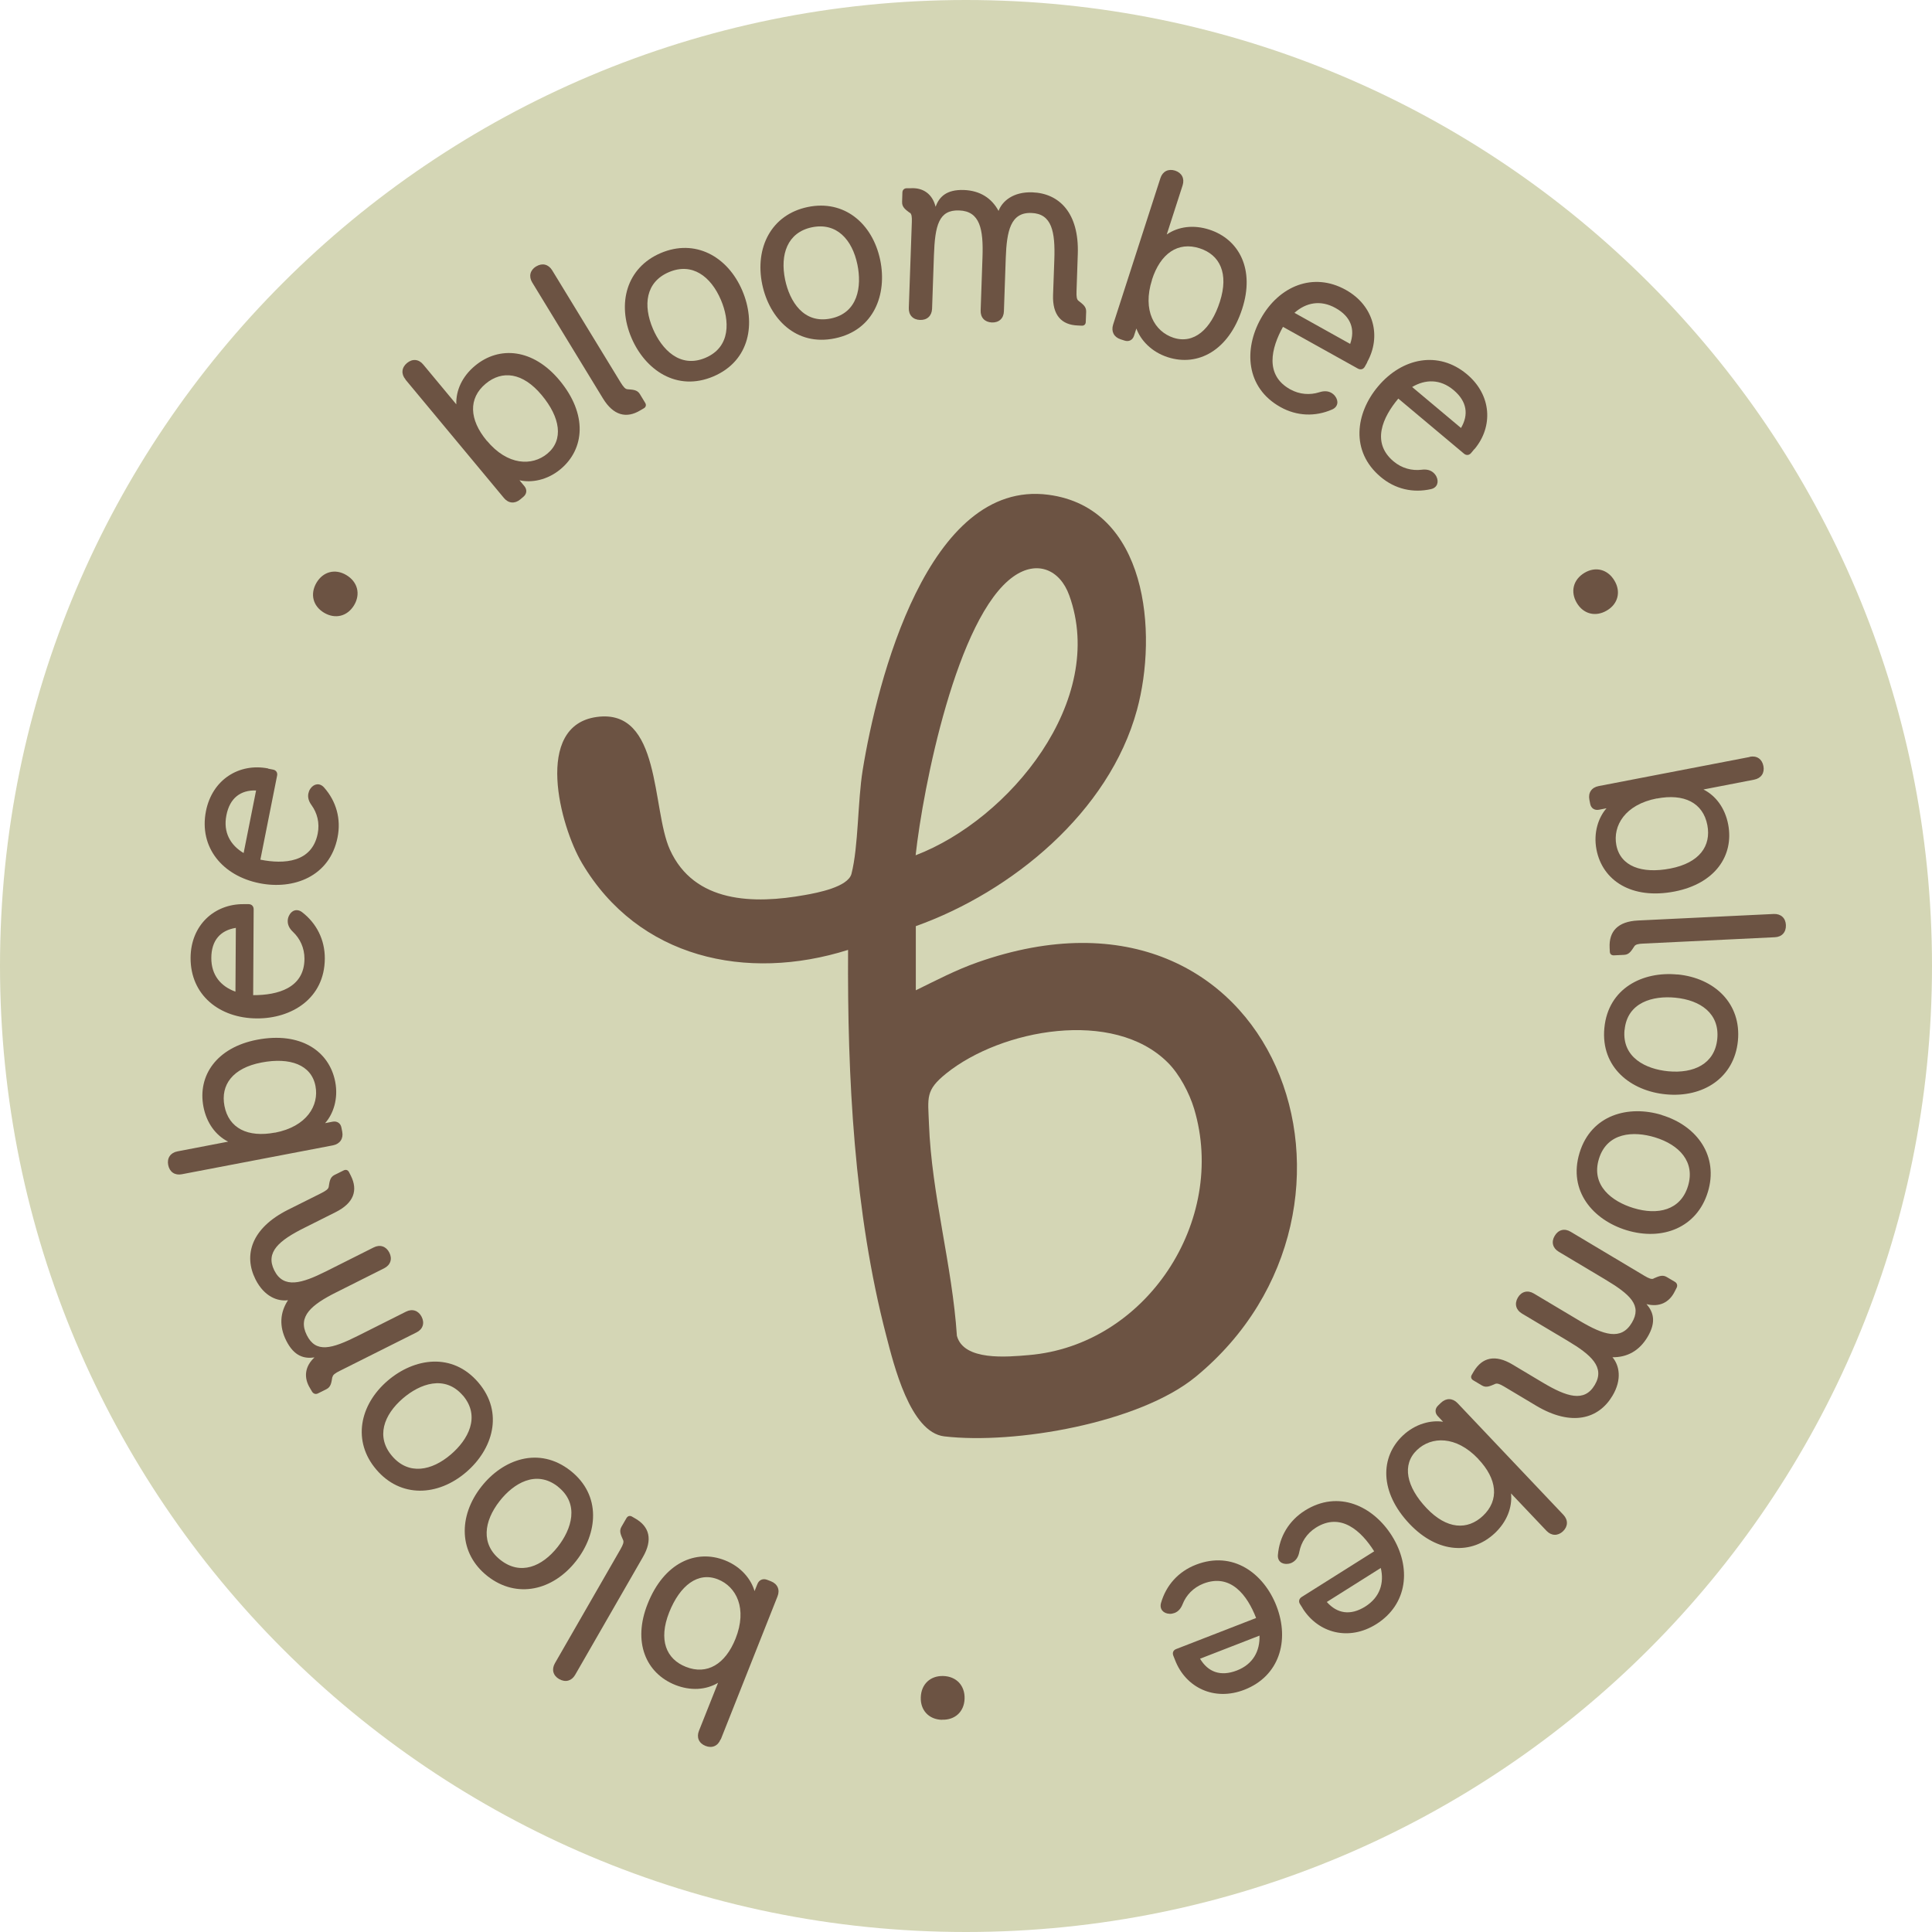 <svg viewBox="0 0 198.49 198.49" xmlns="http://www.w3.org/2000/svg" data-name="Layer 2" id="Layer_2">
  <defs>
    <style>
      .cls-1 {
        fill: #d4d6b5;
      }

      .cls-2 {
        fill: #6c5343;
      }
    </style>
  </defs>
  <g data-name="Layer 1" id="Layer_1-2">
    <g>
      <path d="M198.49,99.24c0,54.81-44.43,99.25-99.25,99.25S0,154.06,0,99.24,44.43,0,99.24,0s99.25,44.43,99.25,99.24" class="cls-1"></path>
      <path d="M94.07,101.75c2.09-1.02,4.12-2.09,6.33-2.87,30.81-10.87,43.54,25.23,22.44,42.57-5.77,4.74-18.56,6.97-25.83,6.12-3.51-.42-5.19-7.39-5.96-10.35-3.3-12.66-4-26.58-3.92-39.63-10.43,3.29-21.55.87-27.34-8.92-2.26-3.82-4.98-14.12,1.52-15.01,6.64-.91,5.63,9.45,7.51,13.62,2.49,5.52,8.64,5.62,13.89,4.67,1.25-.22,4.42-.82,4.77-2.18.72-2.82.63-7.42,1.15-10.65,1.47-9.07,6.69-29.91,19.07-28.29,10.18,1.33,11.27,14.18,9.11,22.11-2.86,10.49-12.84,18.68-22.72,22.21v6.59ZM94.07,87.87c9.65-3.69,19.69-15.92,15.78-26.71-.96-2.65-3.31-3.64-5.73-1.93-5.82,4.11-9.29,21.69-10.05,28.64M119.97,109.16c-5.58-5.57-17.1-3.42-22.75,1.12-2.17,1.74-1.88,2.47-1.78,5.19.27,7.26,2.39,14.51,2.87,21.77.7,2.6,5.17,2.17,7.38,1.98,12.06-1.01,20.44-13.8,16.99-25.31-.49-1.62-1.51-3.56-2.71-4.75" class="cls-2"></path>
      <path d="M96.76,176.69c-1.33-.04-2.21-.98-2.16-2.31.04-1.35.98-2.23,2.31-2.19,1.35.04,2.23.98,2.19,2.33-.04,1.33-.98,2.21-2.33,2.16" class="cls-2"></path>
      <path d="M74.03,178.7c-.27.68-.88.94-1.55.67-.68-.27-.94-.88-.67-1.55l1.96-4.93c-1.24.74-2.82.84-4.39.22-3.02-1.2-4.41-4.41-2.84-8.34,1.67-4.21,4.95-5.65,7.95-4.46,1.67.66,2.69,1.96,3.03,3.16l.29-.72c.17-.44.58-.61,1.01-.44l.39.15c.68.27.94.88.67,1.55l-5.83,14.7ZM75.57,168.35c1.23-3.1.08-5.34-1.81-6.09-2.05-.81-3.9.61-5.01,3.39-1.12,2.83-.31,4.8,1.72,5.6,2.17.86,4.05-.27,5.1-2.9" class="cls-2"></path>
      <path d="M57.45,172.51c-.63-.36-.8-1-.44-1.63l6.73-11.7c.27-.47.37-.75.28-.95-.2-.48-.45-.89-.18-1.36l.52-.9c.13-.22.34-.28.55-.17l.36.21c1.46.84,1.81,2.18.78,3.96l-6.96,12.1c-.36.63-1,.8-1.63.44" class="cls-2"></path>
      <path d="M59.19,160.37c-2.37,3.03-6.08,3.92-9.09,1.57-3.01-2.36-3.03-6.17-.65-9.2,2.21-2.82,5.92-4.18,9.15-1.65,3.23,2.54,2.79,6.48.59,9.28M57.32,152.73c-2.25-1.76-4.58-.32-5.99,1.49-1.62,2.07-1.96,4.44.09,6.05s4.27.7,5.89-1.36c1.41-1.8,2.26-4.4.01-6.17" class="cls-2"></path>
      <path d="M47.89,151.25c-2.92,2.5-6.74,2.65-9.22-.26-2.49-2.9-1.75-6.65,1.17-9.15,2.73-2.33,6.63-2.93,9.3.19,2.67,3.12,1.46,6.9-1.25,9.22M47.56,143.38c-1.86-2.17-4.42-1.21-6.16.28-1.99,1.71-2.8,3.97-1.11,5.94,1.69,1.97,4.05,1.53,6.04-.18,1.74-1.49,3.08-3.87,1.23-6.05" class="cls-2"></path>
      <path d="M34.14,141.49c-.09.51-.12.99-.6,1.23l-.86.43c-.23.12-.46.06-.61-.16l-.2-.34c-.71-1.13-.54-2.29.44-3.19-1.06.15-2.09-.11-2.9-1.72-.75-1.49-.64-2.91.18-4.16-1.06.15-2.45-.37-3.34-2.14-1.25-2.49-.43-5.26,3.34-7.15l3.42-1.71c.49-.25.72-.42.76-.64.09-.51.11-.99.6-1.23l.93-.46c.23-.12.44-.05.55.16l.19.37c.76,1.51.31,2.81-1.53,3.74l-3.25,1.63c-2.56,1.28-4.02,2.48-3.08,4.37.96,1.91,2.83,1.34,5.31.1l4.9-2.46c.65-.33,1.28-.12,1.61.53s.12,1.28-.53,1.61l-4.9,2.46c-2.56,1.28-4.02,2.48-3.05,4.41.93,1.86,2.53,1.44,5.29.05l4.9-2.46c.65-.33,1.28-.12,1.61.53.33.65.12,1.28-.53,1.6l-7.88,3.95c-.49.24-.72.42-.75.64" class="cls-2"></path>
      <path d="M18.68,120.64c-.71.14-1.26-.23-1.4-.95-.14-.71.23-1.26.95-1.4l5.21-1c-1.29-.65-2.22-1.93-2.54-3.59-.61-3.19,1.35-6.08,5.51-6.88,4.45-.85,7.42,1.15,8.03,4.32.34,1.76-.21,3.32-1.04,4.25l.77-.15c.46-.09.83.16.91.62l.08.41c.14.71-.24,1.26-.95,1.4l-15.53,2.97ZM28.25,116.37c3.27-.63,4.55-2.8,4.16-4.8-.42-2.17-2.61-2.97-5.54-2.41-2.99.57-4.22,2.32-3.81,4.46.44,2.3,2.4,3.27,5.19,2.74" class="cls-2"></path>
      <path d="M25.02,92.89h.52c.31,0,.52.21.52.53l-.05,8.82c2.5.01,5.26-.72,5.27-3.74,0-1.12-.46-2.08-1.18-2.76-.34-.32-.54-.68-.54-1.1,0-.18.03-.34.11-.52.26-.6.84-.8,1.36-.41,1.5,1.15,2.35,2.85,2.34,4.77-.02,4.11-3.42,6.17-6.98,6.15-3.85-.02-6.83-2.4-6.81-6.23.02-3.33,2.42-5.53,5.44-5.51M24.22,95.33c-1.56.25-2.5,1.26-2.51,3.08-.01,1.8,1,2.94,2.48,3.47l.04-6.55Z" class="cls-2"></path>
      <path d="M27.55,78.97l.51.1c.31.06.47.31.41.61l-1.72,8.64c2.45.49,5.3.29,5.89-2.67.22-1.1-.05-2.13-.64-2.94-.27-.37-.4-.77-.32-1.18.04-.18.09-.33.2-.49.37-.54.97-.63,1.41-.14,1.26,1.42,1.77,3.24,1.39,5.13-.8,4.03-4.52,5.41-8.02,4.71-3.77-.75-6.24-3.66-5.5-7.41.65-3.26,3.43-4.96,6.39-4.38M26.31,81.21c-1.58-.05-2.7.76-3.05,2.55-.35,1.76.42,3.08,1.77,3.88l1.28-6.43Z" class="cls-2"></path>
      <path d="M32.52,59.86c.68-1.14,1.92-1.46,3.06-.78,1.16.69,1.48,1.94.81,3.08-.69,1.16-1.94,1.48-3.1.79-1.14-.68-1.46-1.92-.77-3.09" class="cls-2"></path>
      <path d="M41.66,38.98c-.47-.56-.4-1.22.15-1.68.56-.47,1.22-.41,1.68.16l3.39,4.08c-.05-1.45.62-2.88,1.92-3.96,2.5-2.08,5.98-1.76,8.69,1.5,2.89,3.48,2.58,7.05.1,9.12-1.38,1.15-3.01,1.42-4.22,1.14l.5.6c.3.36.26.8-.1,1.1l-.32.27c-.56.47-1.22.41-1.68-.15l-10.11-12.16ZM50.02,45.28c2.13,2.56,4.65,2.62,6.21,1.33,1.7-1.41,1.34-3.72-.58-6.02-1.95-2.34-4.07-2.57-5.75-1.17-1.8,1.5-1.7,3.69.11,5.86" class="cls-2"></path>
      <path d="M55.09,27.37c.62-.38,1.26-.22,1.64.4l7.03,11.52c.29.47.48.68.7.7.52.05,1,.03,1.28.5l.54.89c.14.22.08.44-.12.56l-.36.21c-1.44.88-2.78.54-3.85-1.21l-7.27-11.92c-.38-.62-.22-1.27.4-1.65" class="cls-2"></path>
      <path d="M64.88,34.72c-1.51-3.54-.51-7.22,3-8.72,3.52-1.5,6.87.32,8.38,3.85,1.41,3.3.82,7.2-2.96,8.82-3.78,1.61-7.02-.68-8.42-3.95M72.48,36.76c2.63-1.12,2.48-3.86,1.58-5.96-1.03-2.41-2.95-3.86-5.34-2.84-2.39,1.02-2.67,3.4-1.64,5.82.9,2.1,2.77,4.1,5.4,2.98" class="cls-2"></path>
      <path d="M78.31,29.22c-.78-3.77.93-7.17,4.67-7.95,3.74-.78,6.66,1.67,7.45,5.44.73,3.51-.63,7.22-4.65,8.05-4.02.84-6.74-2.05-7.47-5.54M85.36,32.72c2.8-.58,3.19-3.29,2.73-5.53-.53-2.57-2.13-4.36-4.67-3.84-2.54.53-3.29,2.81-2.76,5.38.47,2.24,1.9,4.57,4.7,3.99" class="cls-2"></path>
      <path d="M93.47,21.87c-.41-.32-.81-.57-.79-1.12l.03-.96c0-.26.17-.44.43-.45h.39c1.33-.09,2.27.61,2.59,1.9.37-1,1.1-1.78,2.9-1.72,1.66.06,2.86.83,3.57,2.15.37-1,1.5-1.98,3.47-1.91,2.78.1,4.82,2.14,4.67,6.35l-.13,3.82c-.02.55.02.83.2.97.41.33.81.58.79,1.12l-.04,1.04c0,.26-.17.41-.4.4l-.42-.02c-1.69-.06-2.61-1.08-2.54-3.13l.13-3.64c.1-2.86-.25-4.72-2.36-4.79-2.13-.08-2.53,1.84-2.63,4.62l-.19,5.48c-.02.73-.51,1.18-1.24,1.15-.73-.03-1.18-.51-1.15-1.24l.19-5.48c.1-2.86-.25-4.72-2.41-4.79-2.08-.07-2.47,1.53-2.58,4.62l-.19,5.48c-.03.73-.51,1.18-1.24,1.15-.73-.02-1.18-.51-1.15-1.24l.31-8.81c.02-.55-.02-.83-.2-.97" class="cls-2"></path>
      <path d="M119.22,18.3c.22-.69.81-.99,1.51-.77.69.23.99.81.77,1.51l-1.63,5.05c1.19-.82,2.76-1.02,4.37-.5,3.09,1,4.69,4.11,3.38,8.14-1.39,4.31-4.57,5.96-7.64,4.97-1.71-.55-2.81-1.78-3.23-2.95l-.24.74c-.14.45-.54.65-.98.5l-.4-.13c-.69-.22-.99-.81-.77-1.51l4.86-15.05ZM118.36,28.74c-1.02,3.17.27,5.33,2.2,5.96,2.1.68,3.86-.86,4.77-3.71.93-2.9,0-4.81-2.08-5.48-2.23-.72-4.03.53-4.9,3.23" class="cls-2"></path>
      <path d="M140.47,37.22l-.25.45c-.15.27-.43.35-.71.2l-7.7-4.29c-1.21,2.18-1.9,4.95.74,6.42.98.54,2.04.6,2.99.3.44-.14.86-.15,1.22.05.16.09.28.19.4.34.4.52.3,1.12-.3,1.38-1.73.76-3.63.69-5.31-.25-3.59-2-3.76-5.97-2.02-9.08,1.87-3.36,5.4-4.82,8.73-2.96,2.91,1.62,3.67,4.79,2.2,7.42M138.71,35.34c.53-1.49.1-2.8-1.49-3.69-1.57-.88-3.06-.55-4.23.49l5.72,3.19Z" class="cls-2"></path>
      <path d="M151.47,46.14l-.33.4c-.2.24-.49.27-.73.07l-6.75-5.66c-1.6,1.91-2.8,4.51-.49,6.45.86.72,1.89.98,2.88.86.46-.06.87.01,1.19.28.14.12.24.24.33.41.29.58.08,1.16-.55,1.3-1.85.42-3.69,0-5.17-1.25-3.15-2.64-2.57-6.57-.28-9.29,2.47-2.95,6.21-3.72,9.14-1.26,2.55,2.14,2.71,5.39.77,7.7M150.1,43.97c.8-1.36.63-2.73-.77-3.9-1.37-1.15-2.9-1.11-4.25-.31l5.02,4.21Z" class="cls-2"></path>
      <path d="M165.87,59.66c.68,1.14.36,2.39-.78,3.06-1.16.69-2.41.37-3.09-.77-.69-1.16-.37-2.41.79-3.1,1.14-.68,2.39-.36,3.08.81" class="cls-2"></path>
      <path d="M179.77,77.75c.72-.14,1.26.23,1.4.95.14.71-.23,1.26-.95,1.4l-5.21,1.01c1.29.65,2.22,1.93,2.54,3.59.61,3.19-1.34,6.08-5.5,6.89-4.44.86-7.42-1.14-8.03-4.3-.34-1.76.21-3.32,1.03-4.25l-.77.15c-.46.09-.83-.16-.91-.62l-.08-.41c-.14-.72.23-1.26.95-1.4l15.52-2.99ZM170.22,82.03c-3.27.63-4.54,2.81-4.16,4.8.42,2.17,2.61,2.97,5.55,2.4,2.99-.58,4.21-2.32,3.8-4.46-.44-2.3-2.4-3.27-5.19-2.73" class="cls-2"></path>
      <path d="M183.48,95.04c.03.73-.41,1.22-1.14,1.25l-13.48.65c-.54.02-.83.09-.95.28-.29.43-.51.86-1.05.88l-1.04.05c-.26.01-.42-.13-.43-.37l-.02-.42c-.08-1.69.86-2.69,2.91-2.79l13.95-.67c.73-.03,1.22.41,1.25,1.14" class="cls-2"></path>
      <path d="M172.34,100.11c3.83.37,6.58,3.01,6.21,6.82-.37,3.8-3.57,5.87-7.4,5.5-3.57-.34-6.71-2.74-6.32-6.82.39-4.09,3.96-5.84,7.5-5.49M166.9,105.81c-.27,2.85,2.2,4.03,4.48,4.25,2.61.25,4.8-.74,5.05-3.33.25-2.59-1.71-3.98-4.32-4.23-2.28-.22-4.93.46-5.2,3.31" class="cls-2"></path>
      <path d="M170.73,114.56c3.68,1.12,5.85,4.26,4.73,7.91-1.12,3.66-4.67,5.04-8.35,3.92-3.43-1.05-6.03-4.02-4.83-7.95,1.2-3.93,5.04-4.93,8.45-3.89M164.27,119.06c-.84,2.74,1.35,4.38,3.54,5.05,2.51.77,4.85.23,5.61-2.25.76-2.49-.88-4.24-3.39-5.01-2.19-.67-4.92-.53-5.76,2.21" class="cls-2"></path>
      <path d="M169.88,131.35c.48-.2.9-.43,1.36-.15l.83.49c.22.13.3.36.19.6l-.18.35c-.57,1.2-1.64,1.68-2.92,1.34.7.81,1.03,1.82.11,3.37-.85,1.43-2.1,2.11-3.61,2.09.7.81,1.01,2.27,0,3.96-1.42,2.39-4.2,3.18-7.82,1.03l-3.28-1.96c-.47-.28-.74-.38-.95-.29-.48.2-.9.44-1.36.16l-.89-.53c-.22-.13-.28-.35-.16-.55l.21-.36c.87-1.45,2.21-1.77,3.97-.72l3.13,1.87c2.46,1.46,4.26,2.05,5.33.24,1.09-1.83-.39-3.11-2.77-4.53l-4.71-2.81c-.62-.37-.79-1.01-.42-1.64.37-.63,1.02-.79,1.64-.42l4.71,2.81c2.46,1.46,4.26,2.05,5.36.2,1.07-1.79-.14-2.9-2.8-4.49l-4.71-2.81c-.62-.37-.79-1.01-.41-1.64.37-.63,1.02-.79,1.64-.41l7.57,4.52c.47.28.74.38.95.29" class="cls-2"></path>
      <path d="M160.62,155.63c.5.53.48,1.19-.04,1.69-.53.5-1.19.48-1.69-.04l-3.65-3.85c.15,1.44-.43,2.91-1.65,4.07-2.36,2.23-5.85,2.14-8.77-.93-3.11-3.28-3.03-6.87-.7-9.08,1.3-1.23,2.91-1.61,4.14-1.42l-.54-.57c-.32-.34-.31-.78.03-1.1l.3-.29c.53-.5,1.19-.48,1.69.04l10.87,11.47ZM151.87,149.88c-2.29-2.41-4.81-2.31-6.28-.92-1.6,1.52-1.09,3.8.96,5.97,2.09,2.21,4.22,2.3,5.81.8,1.7-1.61,1.46-3.79-.49-5.84" class="cls-2"></path>
      <path d="M133.84,165.24l-.28-.44c-.17-.26-.1-.55.16-.72l7.46-4.7c-1.33-2.11-3.44-4.04-5.99-2.43-.95.6-1.51,1.51-1.7,2.48-.08.45-.28.82-.63,1.04-.15.1-.3.16-.5.19-.65.1-1.13-.27-1.07-.92.16-1.89,1.14-3.51,2.76-4.54,3.48-2.19,7.04-.44,8.94,2.57,2.05,3.26,1.64,7.05-1.59,9.09-2.82,1.77-5.96.93-7.57-1.62M136.32,164.59c1.05,1.18,2.41,1.43,3.95.46,1.52-.96,1.95-2.43,1.59-3.96l-5.54,3.49Z" class="cls-2"></path>
      <path d="M120.73,170.57l-.19-.48c-.11-.29,0-.56.3-.67l8.21-3.19c-.9-2.33-2.61-4.62-5.42-3.53-1.04.41-1.77,1.19-2.13,2.11-.17.43-.43.75-.82.9-.17.06-.33.1-.52.09-.65-.03-1.05-.48-.88-1.11.52-1.82,1.78-3.23,3.58-3.93,3.83-1.49,6.99.91,8.28,4.23,1.39,3.59.27,7.23-3.29,8.61-3.1,1.21-6.03-.22-7.12-3.03M123.29,170.41c.81,1.36,2.09,1.87,3.79,1.21,1.67-.65,2.37-2.01,2.32-3.58l-6.1,2.37Z" class="cls-2"></path>
    </g>
  </g>
</svg>